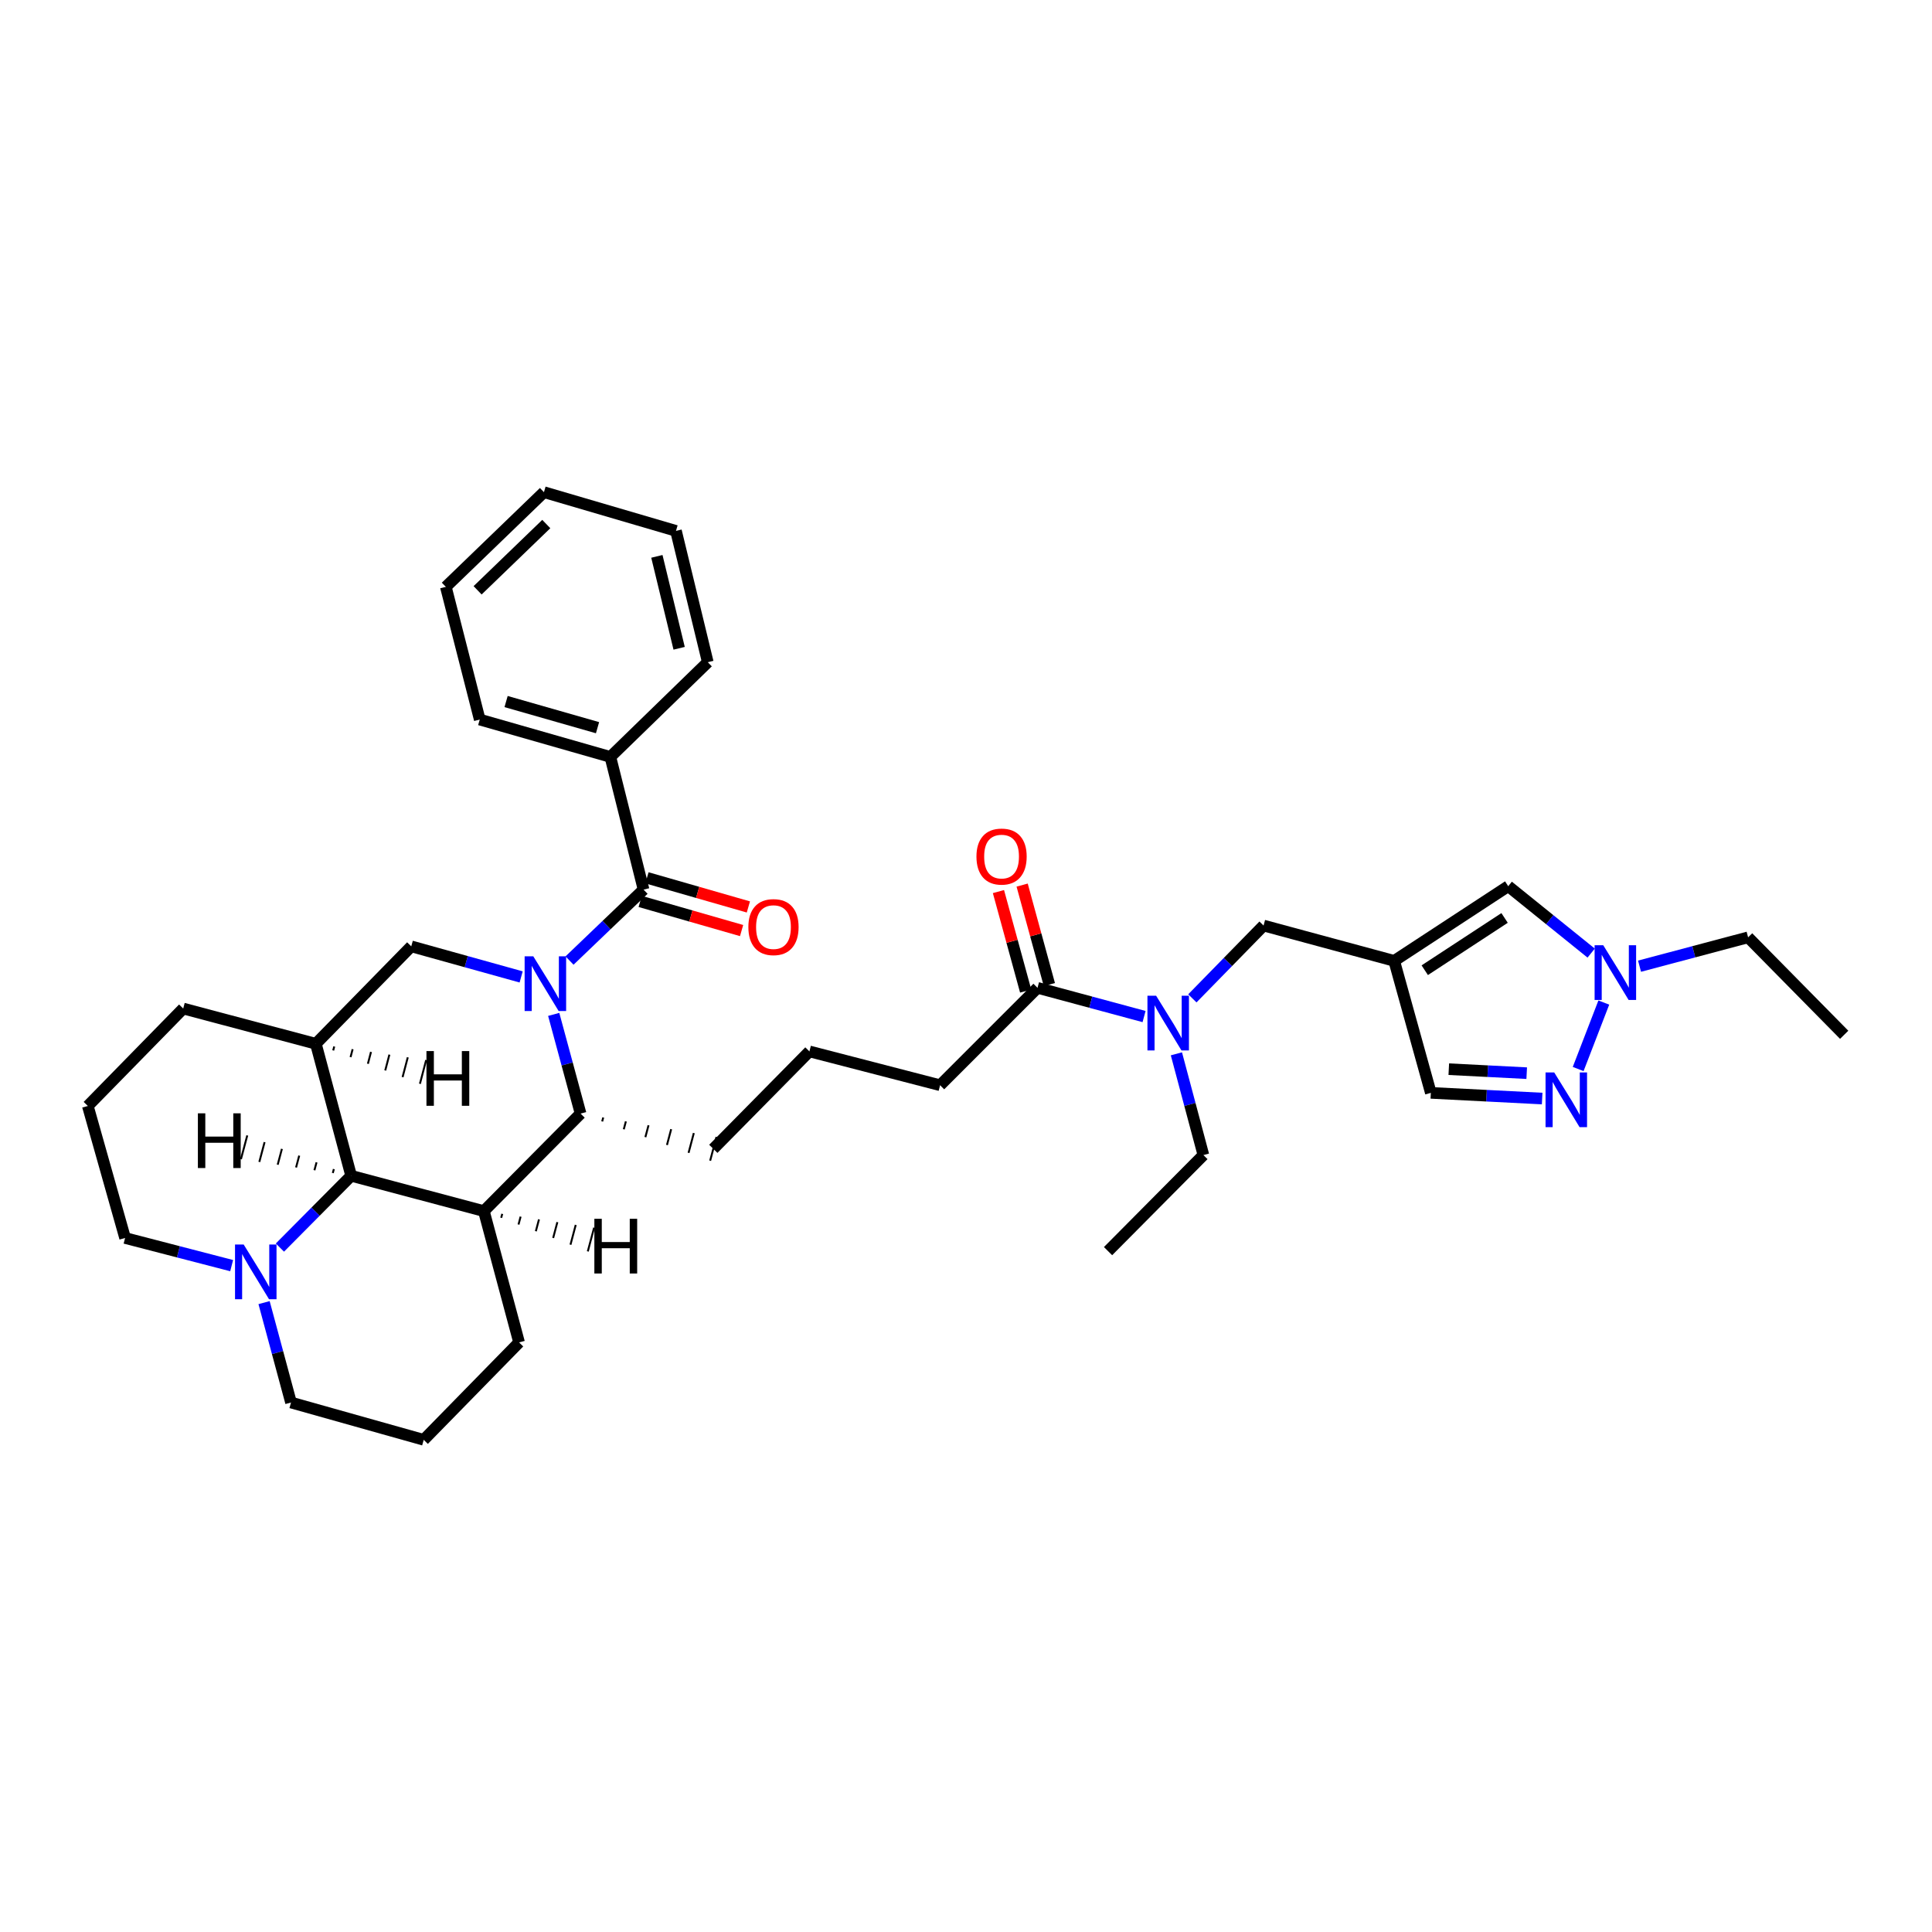 <?xml version='1.0' encoding='iso-8859-1'?>
<svg version='1.1' baseProfile='full'
              xmlns='http://www.w3.org/2000/svg'
                      xmlns:rdkit='http://www.rdkit.org/xml'
                      xmlns:xlink='http://www.w3.org/1999/xlink'
                  xml:space='preserve'
width='1000px' height='1000px' viewBox='0 0 1000 1000'>
<!-- END OF HEADER -->
<rect style='opacity:1.0;fill:#FFFFFF;stroke:none' width='1000' height='1000' x='0' y='0'> </rect>
<path class='bond-1' d='M 294.787,497.176 L 313.95,478.824' style='fill:none;fill-rule:evenodd;stroke:#0000FF;stroke-width:6px;stroke-linecap:butt;stroke-linejoin:miter;stroke-opacity:1' />
<path class='bond-1' d='M 313.95,478.824 L 333.112,460.471' style='fill:none;fill-rule:evenodd;stroke:#000000;stroke-width:6px;stroke-linecap:butt;stroke-linejoin:miter;stroke-opacity:1' />
<path class='bond-2' d='M 286.598,525.049 L 293.555,550.722' style='fill:none;fill-rule:evenodd;stroke:#0000FF;stroke-width:6px;stroke-linecap:butt;stroke-linejoin:miter;stroke-opacity:1' />
<path class='bond-2' d='M 293.555,550.722 L 300.513,576.394' style='fill:none;fill-rule:evenodd;stroke:#000000;stroke-width:6px;stroke-linecap:butt;stroke-linejoin:miter;stroke-opacity:1' />
<path class='bond-5' d='M 269.747,505.657 L 241.306,497.743' style='fill:none;fill-rule:evenodd;stroke:#0000FF;stroke-width:6px;stroke-linecap:butt;stroke-linejoin:miter;stroke-opacity:1' />
<path class='bond-5' d='M 241.306,497.743 L 212.865,489.828' style='fill:none;fill-rule:evenodd;stroke:#000000;stroke-width:6px;stroke-linecap:butt;stroke-linejoin:miter;stroke-opacity:1' />
<path class='bond-0' d='M 250.452,626.858 L 300.513,576.394' style='fill:none;fill-rule:evenodd;stroke:#000000;stroke-width:6px;stroke-linecap:butt;stroke-linejoin:miter;stroke-opacity:1' />
<path class='bond-18' d='M 250.452,626.858 L 268.676,694.832' style='fill:none;fill-rule:evenodd;stroke:#000000;stroke-width:6px;stroke-linecap:butt;stroke-linejoin:miter;stroke-opacity:1' />
<path class='bond-36' d='M 250.452,626.858 L 181.764,608.591' style='fill:none;fill-rule:evenodd;stroke:#000000;stroke-width:6px;stroke-linecap:butt;stroke-linejoin:miter;stroke-opacity:1' />
<path class='bond-41' d='M 259.417,630.336 L 259.961,628.288' style='fill:none;fill-rule:evenodd;stroke:#000000;stroke-width:1.0px;stroke-linecap:butt;stroke-linejoin:miter;stroke-opacity:1' />
<path class='bond-41' d='M 268.382,633.815 L 269.47,629.719' style='fill:none;fill-rule:evenodd;stroke:#000000;stroke-width:1.0px;stroke-linecap:butt;stroke-linejoin:miter;stroke-opacity:1' />
<path class='bond-41' d='M 277.347,637.294 L 278.979,631.149' style='fill:none;fill-rule:evenodd;stroke:#000000;stroke-width:1.0px;stroke-linecap:butt;stroke-linejoin:miter;stroke-opacity:1' />
<path class='bond-41' d='M 286.312,640.772 L 288.488,632.58' style='fill:none;fill-rule:evenodd;stroke:#000000;stroke-width:1.0px;stroke-linecap:butt;stroke-linejoin:miter;stroke-opacity:1' />
<path class='bond-41' d='M 295.277,644.251 L 297.998,634.01' style='fill:none;fill-rule:evenodd;stroke:#000000;stroke-width:1.0px;stroke-linecap:butt;stroke-linejoin:miter;stroke-opacity:1' />
<path class='bond-41' d='M 304.242,647.729 L 307.507,635.441' style='fill:none;fill-rule:evenodd;stroke:#000000;stroke-width:1.0px;stroke-linecap:butt;stroke-linejoin:miter;stroke-opacity:1' />
<path class='bond-15' d='M 331.357,466.582 L 357.602,474.12' style='fill:none;fill-rule:evenodd;stroke:#000000;stroke-width:6px;stroke-linecap:butt;stroke-linejoin:miter;stroke-opacity:1' />
<path class='bond-15' d='M 357.602,474.12 L 383.848,481.658' style='fill:none;fill-rule:evenodd;stroke:#FF0000;stroke-width:6px;stroke-linecap:butt;stroke-linejoin:miter;stroke-opacity:1' />
<path class='bond-15' d='M 334.867,454.361 L 361.112,461.899' style='fill:none;fill-rule:evenodd;stroke:#000000;stroke-width:6px;stroke-linecap:butt;stroke-linejoin:miter;stroke-opacity:1' />
<path class='bond-15' d='M 361.112,461.899 L 387.358,469.437' style='fill:none;fill-rule:evenodd;stroke:#FF0000;stroke-width:6px;stroke-linecap:butt;stroke-linejoin:miter;stroke-opacity:1' />
<path class='bond-16' d='M 333.112,460.471 L 315.926,391.776' style='fill:none;fill-rule:evenodd;stroke:#000000;stroke-width:6px;stroke-linecap:butt;stroke-linejoin:miter;stroke-opacity:1' />
<path class='bond-20' d='M 311.69,580.458 L 312.234,578.41' style='fill:none;fill-rule:evenodd;stroke:#000000;stroke-width:1.0px;stroke-linecap:butt;stroke-linejoin:miter;stroke-opacity:1' />
<path class='bond-20' d='M 322.867,584.522 L 323.955,580.426' style='fill:none;fill-rule:evenodd;stroke:#000000;stroke-width:1.0px;stroke-linecap:butt;stroke-linejoin:miter;stroke-opacity:1' />
<path class='bond-20' d='M 334.044,588.586 L 335.676,582.442' style='fill:none;fill-rule:evenodd;stroke:#000000;stroke-width:1.0px;stroke-linecap:butt;stroke-linejoin:miter;stroke-opacity:1' />
<path class='bond-20' d='M 345.222,592.65 L 347.397,584.457' style='fill:none;fill-rule:evenodd;stroke:#000000;stroke-width:1.0px;stroke-linecap:butt;stroke-linejoin:miter;stroke-opacity:1' />
<path class='bond-20' d='M 356.399,596.714 L 359.118,586.473' style='fill:none;fill-rule:evenodd;stroke:#000000;stroke-width:1.0px;stroke-linecap:butt;stroke-linejoin:miter;stroke-opacity:1' />
<path class='bond-20' d='M 367.576,600.778 L 370.839,588.489' style='fill:none;fill-rule:evenodd;stroke:#000000;stroke-width:1.0px;stroke-linecap:butt;stroke-linejoin:miter;stroke-opacity:1' />
<path class='bond-3' d='M 181.764,608.591 L 163.49,540.256' style='fill:none;fill-rule:evenodd;stroke:#000000;stroke-width:6px;stroke-linecap:butt;stroke-linejoin:miter;stroke-opacity:1' />
<path class='bond-9' d='M 181.764,608.591 L 163.322,627.167' style='fill:none;fill-rule:evenodd;stroke:#000000;stroke-width:6px;stroke-linecap:butt;stroke-linejoin:miter;stroke-opacity:1' />
<path class='bond-9' d='M 163.322,627.167 L 144.88,645.744' style='fill:none;fill-rule:evenodd;stroke:#0000FF;stroke-width:6px;stroke-linecap:butt;stroke-linejoin:miter;stroke-opacity:1' />
<path class='bond-42' d='M 172.801,605.108 L 172.256,607.156' style='fill:none;fill-rule:evenodd;stroke:#000000;stroke-width:1.0px;stroke-linecap:butt;stroke-linejoin:miter;stroke-opacity:1' />
<path class='bond-42' d='M 163.838,601.625 L 162.747,605.721' style='fill:none;fill-rule:evenodd;stroke:#000000;stroke-width:1.0px;stroke-linecap:butt;stroke-linejoin:miter;stroke-opacity:1' />
<path class='bond-42' d='M 154.875,598.142 L 153.239,604.285' style='fill:none;fill-rule:evenodd;stroke:#000000;stroke-width:1.0px;stroke-linecap:butt;stroke-linejoin:miter;stroke-opacity:1' />
<path class='bond-42' d='M 145.912,594.659 L 143.731,602.85' style='fill:none;fill-rule:evenodd;stroke:#000000;stroke-width:1.0px;stroke-linecap:butt;stroke-linejoin:miter;stroke-opacity:1' />
<path class='bond-42' d='M 136.949,591.176 L 134.223,601.415' style='fill:none;fill-rule:evenodd;stroke:#000000;stroke-width:1.0px;stroke-linecap:butt;stroke-linejoin:miter;stroke-opacity:1' />
<path class='bond-42' d='M 127.986,587.693 L 124.715,599.98' style='fill:none;fill-rule:evenodd;stroke:#000000;stroke-width:1.0px;stroke-linecap:butt;stroke-linejoin:miter;stroke-opacity:1' />
<path class='bond-4' d='M 163.49,540.256 L 212.865,489.828' style='fill:none;fill-rule:evenodd;stroke:#000000;stroke-width:6px;stroke-linecap:butt;stroke-linejoin:miter;stroke-opacity:1' />
<path class='bond-19' d='M 163.49,540.256 L 94.83,522.018' style='fill:none;fill-rule:evenodd;stroke:#000000;stroke-width:6px;stroke-linecap:butt;stroke-linejoin:miter;stroke-opacity:1' />
<path class='bond-43' d='M 172.467,543.709 L 173.005,541.659' style='fill:none;fill-rule:evenodd;stroke:#000000;stroke-width:1.0px;stroke-linecap:butt;stroke-linejoin:miter;stroke-opacity:1' />
<path class='bond-43' d='M 181.444,547.161 L 182.52,543.062' style='fill:none;fill-rule:evenodd;stroke:#000000;stroke-width:1.0px;stroke-linecap:butt;stroke-linejoin:miter;stroke-opacity:1' />
<path class='bond-43' d='M 190.42,550.614 L 192.035,544.465' style='fill:none;fill-rule:evenodd;stroke:#000000;stroke-width:1.0px;stroke-linecap:butt;stroke-linejoin:miter;stroke-opacity:1' />
<path class='bond-43' d='M 199.397,554.066 L 201.55,545.868' style='fill:none;fill-rule:evenodd;stroke:#000000;stroke-width:1.0px;stroke-linecap:butt;stroke-linejoin:miter;stroke-opacity:1' />
<path class='bond-43' d='M 208.374,557.519 L 211.065,547.271' style='fill:none;fill-rule:evenodd;stroke:#000000;stroke-width:1.0px;stroke-linecap:butt;stroke-linejoin:miter;stroke-opacity:1' />
<path class='bond-43' d='M 217.351,560.972 L 220.58,548.674' style='fill:none;fill-rule:evenodd;stroke:#000000;stroke-width:1.0px;stroke-linecap:butt;stroke-linejoin:miter;stroke-opacity:1' />
<path class='bond-6' d='M 721.632,497.344 L 654.018,479.063' style='fill:none;fill-rule:evenodd;stroke:#000000;stroke-width:6px;stroke-linecap:butt;stroke-linejoin:miter;stroke-opacity:1' />
<path class='bond-10' d='M 721.632,497.344 L 780.657,458.691' style='fill:none;fill-rule:evenodd;stroke:#000000;stroke-width:6px;stroke-linecap:butt;stroke-linejoin:miter;stroke-opacity:1' />
<path class='bond-10' d='M 737.452,502.183 L 778.769,475.126' style='fill:none;fill-rule:evenodd;stroke:#000000;stroke-width:6px;stroke-linecap:butt;stroke-linejoin:miter;stroke-opacity:1' />
<path class='bond-13' d='M 721.632,497.344 L 740.598,565.665' style='fill:none;fill-rule:evenodd;stroke:#000000;stroke-width:6px;stroke-linecap:butt;stroke-linejoin:miter;stroke-opacity:1' />
<path class='bond-7' d='M 798.218,568.608 L 769.408,567.136' style='fill:none;fill-rule:evenodd;stroke:#0000FF;stroke-width:6px;stroke-linecap:butt;stroke-linejoin:miter;stroke-opacity:1' />
<path class='bond-7' d='M 769.408,567.136 L 740.598,565.665' style='fill:none;fill-rule:evenodd;stroke:#000000;stroke-width:6px;stroke-linecap:butt;stroke-linejoin:miter;stroke-opacity:1' />
<path class='bond-7' d='M 790.224,555.468 L 770.057,554.438' style='fill:none;fill-rule:evenodd;stroke:#0000FF;stroke-width:6px;stroke-linecap:butt;stroke-linejoin:miter;stroke-opacity:1' />
<path class='bond-7' d='M 770.057,554.438 L 749.89,553.408' style='fill:none;fill-rule:evenodd;stroke:#000000;stroke-width:6px;stroke-linecap:butt;stroke-linejoin:miter;stroke-opacity:1' />
<path class='bond-40' d='M 816.857,553.322 L 830.129,518.923' style='fill:none;fill-rule:evenodd;stroke:#0000FF;stroke-width:6px;stroke-linecap:butt;stroke-linejoin:miter;stroke-opacity:1' />
<path class='bond-8' d='M 823.586,493.324 L 802.122,476.008' style='fill:none;fill-rule:evenodd;stroke:#0000FF;stroke-width:6px;stroke-linecap:butt;stroke-linejoin:miter;stroke-opacity:1' />
<path class='bond-8' d='M 802.122,476.008 L 780.657,458.691' style='fill:none;fill-rule:evenodd;stroke:#000000;stroke-width:6px;stroke-linecap:butt;stroke-linejoin:miter;stroke-opacity:1' />
<path class='bond-24' d='M 848.625,500.098 L 876.721,492.629' style='fill:none;fill-rule:evenodd;stroke:#0000FF;stroke-width:6px;stroke-linecap:butt;stroke-linejoin:miter;stroke-opacity:1' />
<path class='bond-24' d='M 876.721,492.629 L 904.817,485.159' style='fill:none;fill-rule:evenodd;stroke:#000000;stroke-width:6px;stroke-linecap:butt;stroke-linejoin:miter;stroke-opacity:1' />
<path class='bond-21' d='M 136.68,674.238 L 143.653,700.089' style='fill:none;fill-rule:evenodd;stroke:#0000FF;stroke-width:6px;stroke-linecap:butt;stroke-linejoin:miter;stroke-opacity:1' />
<path class='bond-21' d='M 143.653,700.089 L 150.627,725.941' style='fill:none;fill-rule:evenodd;stroke:#000000;stroke-width:6px;stroke-linecap:butt;stroke-linejoin:miter;stroke-opacity:1' />
<path class='bond-38' d='M 119.901,655.088 L 92.323,647.934' style='fill:none;fill-rule:evenodd;stroke:#0000FF;stroke-width:6px;stroke-linecap:butt;stroke-linejoin:miter;stroke-opacity:1' />
<path class='bond-38' d='M 92.323,647.934 L 64.746,640.781' style='fill:none;fill-rule:evenodd;stroke:#000000;stroke-width:6px;stroke-linecap:butt;stroke-linejoin:miter;stroke-opacity:1' />
<path class='bond-11' d='M 537.014,511.295 L 486.593,561.716' style='fill:none;fill-rule:evenodd;stroke:#000000;stroke-width:6px;stroke-linecap:butt;stroke-linejoin:miter;stroke-opacity:1' />
<path class='bond-12' d='M 537.014,511.295 L 564.59,518.73' style='fill:none;fill-rule:evenodd;stroke:#000000;stroke-width:6px;stroke-linecap:butt;stroke-linejoin:miter;stroke-opacity:1' />
<path class='bond-12' d='M 564.59,518.73 L 592.165,526.165' style='fill:none;fill-rule:evenodd;stroke:#0000FF;stroke-width:6px;stroke-linecap:butt;stroke-linejoin:miter;stroke-opacity:1' />
<path class='bond-17' d='M 543.146,509.618 L 536.103,483.871' style='fill:none;fill-rule:evenodd;stroke:#000000;stroke-width:6px;stroke-linecap:butt;stroke-linejoin:miter;stroke-opacity:1' />
<path class='bond-17' d='M 536.103,483.871 L 529.06,458.124' style='fill:none;fill-rule:evenodd;stroke:#FF0000;stroke-width:6px;stroke-linecap:butt;stroke-linejoin:miter;stroke-opacity:1' />
<path class='bond-17' d='M 530.882,512.972 L 523.839,487.225' style='fill:none;fill-rule:evenodd;stroke:#000000;stroke-width:6px;stroke-linecap:butt;stroke-linejoin:miter;stroke-opacity:1' />
<path class='bond-17' d='M 523.839,487.225 L 516.796,461.478' style='fill:none;fill-rule:evenodd;stroke:#FF0000;stroke-width:6px;stroke-linecap:butt;stroke-linejoin:miter;stroke-opacity:1' />
<path class='bond-14' d='M 617.161,516.748 L 635.59,497.905' style='fill:none;fill-rule:evenodd;stroke:#0000FF;stroke-width:6px;stroke-linecap:butt;stroke-linejoin:miter;stroke-opacity:1' />
<path class='bond-14' d='M 635.59,497.905 L 654.018,479.063' style='fill:none;fill-rule:evenodd;stroke:#000000;stroke-width:6px;stroke-linecap:butt;stroke-linejoin:miter;stroke-opacity:1' />
<path class='bond-25' d='M 608.905,545.461 L 615.893,571.658' style='fill:none;fill-rule:evenodd;stroke:#0000FF;stroke-width:6px;stroke-linecap:butt;stroke-linejoin:miter;stroke-opacity:1' />
<path class='bond-25' d='M 615.893,571.658 L 622.881,597.854' style='fill:none;fill-rule:evenodd;stroke:#000000;stroke-width:6px;stroke-linecap:butt;stroke-linejoin:miter;stroke-opacity:1' />
<path class='bond-29' d='M 315.926,391.776 L 248.311,372.443' style='fill:none;fill-rule:evenodd;stroke:#000000;stroke-width:6px;stroke-linecap:butt;stroke-linejoin:miter;stroke-opacity:1' />
<path class='bond-29' d='M 309.279,376.651 L 261.949,363.118' style='fill:none;fill-rule:evenodd;stroke:#000000;stroke-width:6px;stroke-linecap:butt;stroke-linejoin:miter;stroke-opacity:1' />
<path class='bond-30' d='M 315.926,391.776 L 366.347,342.754' style='fill:none;fill-rule:evenodd;stroke:#000000;stroke-width:6px;stroke-linecap:butt;stroke-linejoin:miter;stroke-opacity:1' />
<path class='bond-27' d='M 268.676,694.832 L 219.315,745.254' style='fill:none;fill-rule:evenodd;stroke:#000000;stroke-width:6px;stroke-linecap:butt;stroke-linejoin:miter;stroke-opacity:1' />
<path class='bond-28' d='M 94.83,522.018 L 45.455,572.446' style='fill:none;fill-rule:evenodd;stroke:#000000;stroke-width:6px;stroke-linecap:butt;stroke-linejoin:miter;stroke-opacity:1' />
<path class='bond-26' d='M 369.208,594.633 L 418.95,544.205' style='fill:none;fill-rule:evenodd;stroke:#000000;stroke-width:6px;stroke-linecap:butt;stroke-linejoin:miter;stroke-opacity:1' />
<path class='bond-37' d='M 150.627,725.941 L 219.315,745.254' style='fill:none;fill-rule:evenodd;stroke:#000000;stroke-width:6px;stroke-linecap:butt;stroke-linejoin:miter;stroke-opacity:1' />
<path class='bond-22' d='M 64.746,640.781 L 45.455,572.446' style='fill:none;fill-rule:evenodd;stroke:#000000;stroke-width:6px;stroke-linecap:butt;stroke-linejoin:miter;stroke-opacity:1' />
<path class='bond-23' d='M 486.593,561.716 L 418.95,544.205' style='fill:none;fill-rule:evenodd;stroke:#000000;stroke-width:6px;stroke-linecap:butt;stroke-linejoin:miter;stroke-opacity:1' />
<path class='bond-31' d='M 904.817,485.159 L 954.545,535.608' style='fill:none;fill-rule:evenodd;stroke:#000000;stroke-width:6px;stroke-linecap:butt;stroke-linejoin:miter;stroke-opacity:1' />
<path class='bond-32' d='M 622.881,597.854 L 573.52,647.583' style='fill:none;fill-rule:evenodd;stroke:#000000;stroke-width:6px;stroke-linecap:butt;stroke-linejoin:miter;stroke-opacity:1' />
<path class='bond-34' d='M 248.311,372.443 L 230.765,303.748' style='fill:none;fill-rule:evenodd;stroke:#000000;stroke-width:6px;stroke-linecap:butt;stroke-linejoin:miter;stroke-opacity:1' />
<path class='bond-33' d='M 366.347,342.754 L 349.888,274.786' style='fill:none;fill-rule:evenodd;stroke:#000000;stroke-width:6px;stroke-linecap:butt;stroke-linejoin:miter;stroke-opacity:1' />
<path class='bond-33' d='M 351.52,335.551 L 339.999,287.974' style='fill:none;fill-rule:evenodd;stroke:#000000;stroke-width:6px;stroke-linecap:butt;stroke-linejoin:miter;stroke-opacity:1' />
<path class='bond-35' d='M 349.888,274.786 L 281.546,254.746' style='fill:none;fill-rule:evenodd;stroke:#000000;stroke-width:6px;stroke-linecap:butt;stroke-linejoin:miter;stroke-opacity:1' />
<path class='bond-39' d='M 230.765,303.748 L 281.546,254.746' style='fill:none;fill-rule:evenodd;stroke:#000000;stroke-width:6px;stroke-linecap:butt;stroke-linejoin:miter;stroke-opacity:1' />
<path class='bond-39' d='M 247.211,305.547 L 282.758,271.246' style='fill:none;fill-rule:evenodd;stroke:#000000;stroke-width:6px;stroke-linecap:butt;stroke-linejoin:miter;stroke-opacity:1' />
<path  class='atom-0' d='M 276.028 494.988
L 285.308 509.988
Q 286.228 511.468, 287.708 514.148
Q 289.188 516.828, 289.268 516.988
L 289.268 494.988
L 293.028 494.988
L 293.028 523.308
L 289.148 523.308
L 279.188 506.908
Q 278.028 504.988, 276.788 502.788
Q 275.588 500.588, 275.228 499.908
L 275.228 523.308
L 271.548 523.308
L 271.548 494.988
L 276.028 494.988
' fill='#0000FF'/>
<path  class='atom-8' d='M 804.453 555.086
L 813.733 570.086
Q 814.653 571.566, 816.133 574.246
Q 817.613 576.926, 817.693 577.086
L 817.693 555.086
L 821.453 555.086
L 821.453 583.406
L 817.573 583.406
L 807.613 567.006
Q 806.453 565.086, 805.213 562.886
Q 804.013 560.686, 803.653 560.006
L 803.653 583.406
L 799.973 583.406
L 799.973 555.086
L 804.453 555.086
' fill='#0000FF'/>
<path  class='atom-9' d='M 829.848 489.266
L 839.128 504.266
Q 840.048 505.746, 841.528 508.426
Q 843.008 511.106, 843.088 511.266
L 843.088 489.266
L 846.848 489.266
L 846.848 517.586
L 842.968 517.586
L 833.008 501.186
Q 831.848 499.266, 830.608 497.066
Q 829.408 494.866, 829.048 494.186
L 829.048 517.586
L 825.368 517.586
L 825.368 489.266
L 829.848 489.266
' fill='#0000FF'/>
<path  class='atom-10' d='M 126.128 644.167
L 135.408 659.167
Q 136.328 660.647, 137.808 663.327
Q 139.288 666.007, 139.368 666.167
L 139.368 644.167
L 143.128 644.167
L 143.128 672.487
L 139.248 672.487
L 129.288 656.087
Q 128.128 654.167, 126.888 651.967
Q 125.688 649.767, 125.328 649.087
L 125.328 672.487
L 121.648 672.487
L 121.648 644.167
L 126.128 644.167
' fill='#0000FF'/>
<path  class='atom-13' d='M 598.397 515.374
L 607.677 530.374
Q 608.597 531.854, 610.077 534.534
Q 611.557 537.214, 611.637 537.374
L 611.637 515.374
L 615.397 515.374
L 615.397 543.694
L 611.517 543.694
L 601.557 527.294
Q 600.397 525.374, 599.157 523.174
Q 597.957 520.974, 597.597 520.294
L 597.597 543.694
L 593.917 543.694
L 593.917 515.374
L 598.397 515.374
' fill='#0000FF'/>
<path  class='atom-16' d='M 387.352 479.864
Q 387.352 473.064, 390.712 469.264
Q 394.072 465.464, 400.352 465.464
Q 406.632 465.464, 409.992 469.264
Q 413.352 473.064, 413.352 479.864
Q 413.352 486.744, 409.952 490.664
Q 406.552 494.544, 400.352 494.544
Q 394.112 494.544, 390.712 490.664
Q 387.352 486.784, 387.352 479.864
M 400.352 491.344
Q 404.672 491.344, 406.992 488.464
Q 409.352 485.544, 409.352 479.864
Q 409.352 474.304, 406.992 471.504
Q 404.672 468.664, 400.352 468.664
Q 396.032 468.664, 393.672 471.464
Q 391.352 474.264, 391.352 479.864
Q 391.352 485.584, 393.672 488.464
Q 396.032 491.344, 400.352 491.344
' fill='#FF0000'/>
<path  class='atom-18' d='M 505.408 443.358
Q 505.408 436.558, 508.768 432.758
Q 512.128 428.958, 518.408 428.958
Q 524.688 428.958, 528.048 432.758
Q 531.408 436.558, 531.408 443.358
Q 531.408 450.238, 528.008 454.158
Q 524.608 458.038, 518.408 458.038
Q 512.168 458.038, 508.768 454.158
Q 505.408 450.278, 505.408 443.358
M 518.408 454.838
Q 522.728 454.838, 525.048 451.958
Q 527.408 449.038, 527.408 443.358
Q 527.408 437.798, 525.048 434.998
Q 522.728 432.158, 518.408 432.158
Q 514.088 432.158, 511.728 434.958
Q 509.408 437.758, 509.408 443.358
Q 509.408 449.078, 511.728 451.958
Q 514.088 454.838, 518.408 454.838
' fill='#FF0000'/>
<path  class='atom-37' d='M 307.64 630.839
L 311.48 630.839
L 311.48 642.879
L 325.96 642.879
L 325.96 630.839
L 329.8 630.839
L 329.8 659.159
L 325.96 659.159
L 325.96 646.079
L 311.48 646.079
L 311.48 659.159
L 307.64 659.159
L 307.64 630.839
' fill='#000000'/>
<path  class='atom-38' d='M 102.425 576.256
L 106.265 576.256
L 106.265 588.296
L 120.745 588.296
L 120.745 576.256
L 124.585 576.256
L 124.585 604.576
L 120.745 604.576
L 120.745 591.496
L 106.265 591.496
L 106.265 604.576
L 102.425 604.576
L 102.425 576.256
' fill='#000000'/>
<path  class='atom-39' d='M 220.731 544.036
L 224.571 544.036
L 224.571 556.076
L 239.051 556.076
L 239.051 544.036
L 242.891 544.036
L 242.891 572.356
L 239.051 572.356
L 239.051 559.276
L 224.571 559.276
L 224.571 572.356
L 220.731 572.356
L 220.731 544.036
' fill='#000000'/>
</svg>

